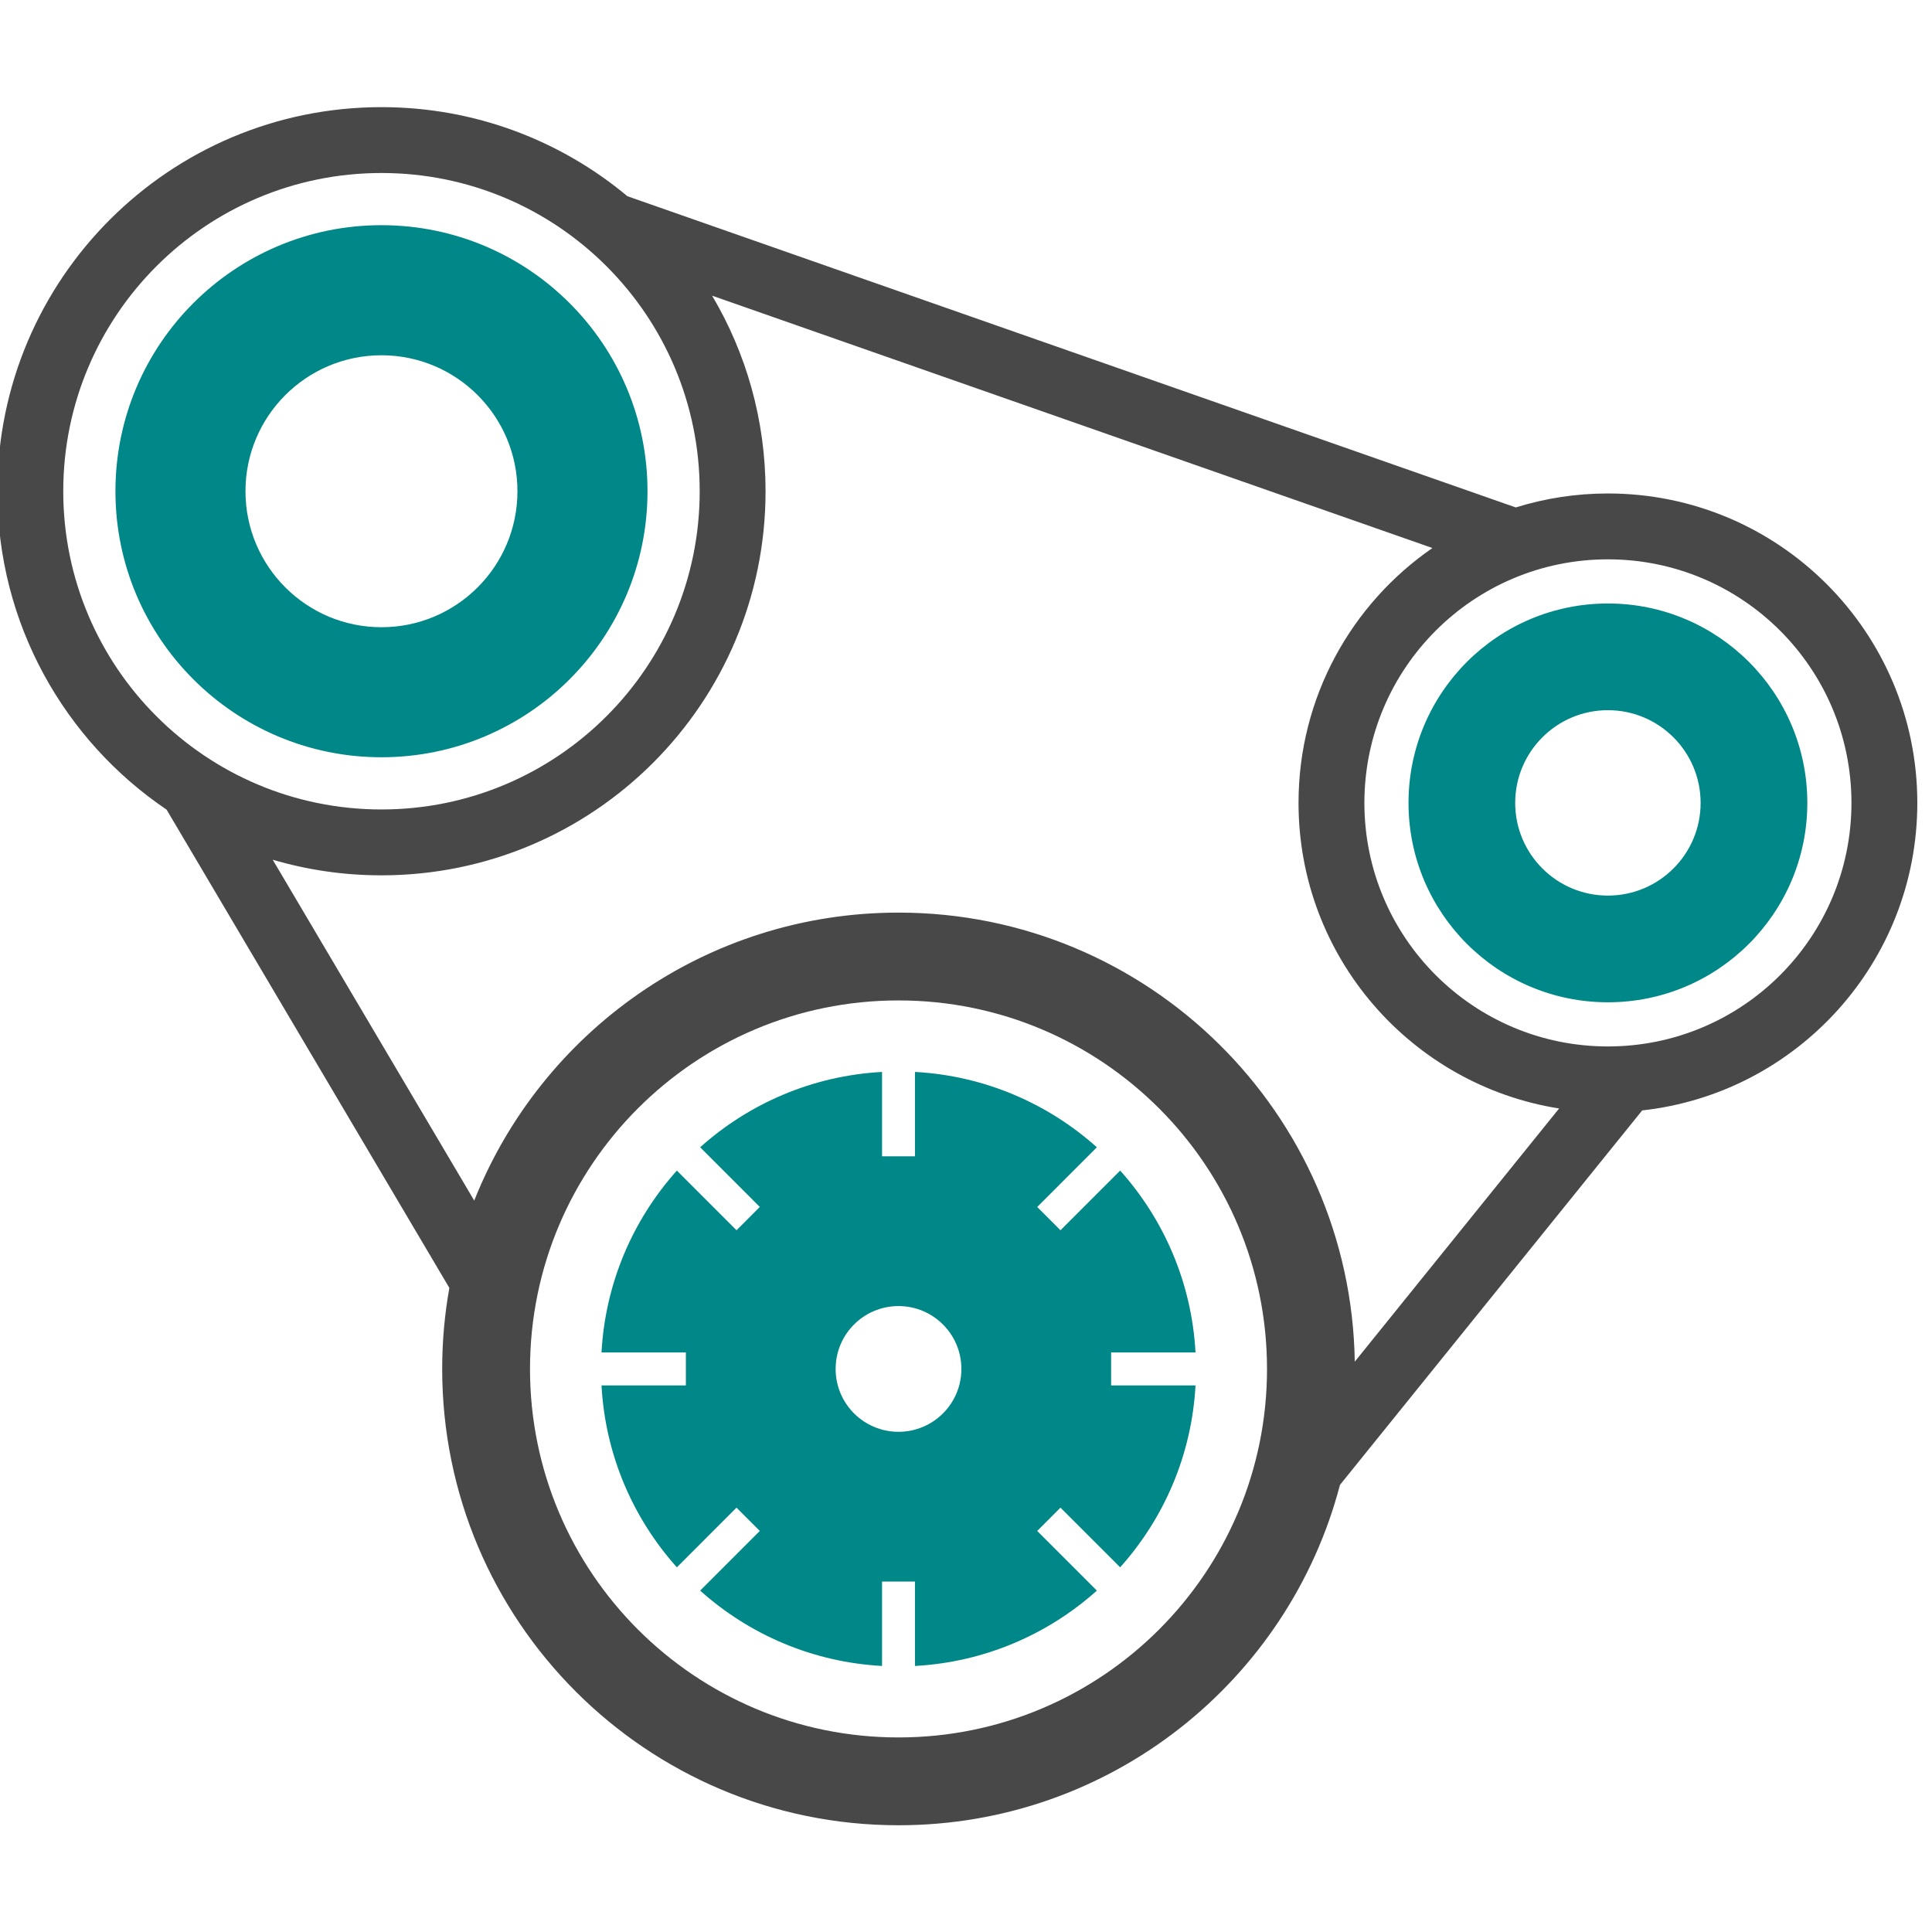 <svg xmlns="http://www.w3.org/2000/svg" width="88" height="88" viewBox="0 0 88 88">
  <g fill="none" fill-rule="evenodd">
    <path fill="#008787" d="M29.493 22.375C29.493 29.067 24.067 34.492 17.375 34.492 10.684 34.492 5.258 29.067 5.258 22.375 5.258 15.683 10.684 10.257 17.375 10.257 24.067 10.257 29.493 15.683 29.493 22.375zM23.569 22.375C23.569 18.955 20.796 16.182 17.375 16.182 13.955 16.182 11.181 18.955 11.181 22.375 11.181 25.796 13.955 28.569 17.375 28.569 20.796 28.569 23.569 25.796 23.569 22.375zM82.321 36.571C82.321 41.586 78.254 45.653 73.239 45.653 68.222 45.653 64.156 41.586 64.156 36.571 64.156 31.555 68.222 27.488 73.239 27.488 78.254 27.488 82.321 31.555 82.321 36.571zM77.461 36.571C77.461 34.239 75.57 32.348 73.238 32.348 70.906 32.348 69.015 34.239 69.015 36.571 69.015 38.903 70.906 40.793 73.238 40.793 75.57 40.793 77.461 38.903 77.461 36.571z"/>
    <path fill="#484848" fill-rule="nonzero" d="M74.799,50.578 L61.034,67.634 C58.697,76.556 50.58,83.138 40.926,83.138 C29.446,83.138 20.141,73.833 20.141,62.354 C20.141,61.094 20.253,59.86 20.468,58.663 L7.588,36.878 C2.938,33.734 -0.119,28.411 -0.119,22.375 C-0.119,12.713 7.713,4.88 17.375,4.88 C21.638,4.88 25.544,6.405 28.579,8.938 L69.041,23.113 C70.366,22.7 71.776,22.477 73.238,22.477 C81.022,22.477 87.331,28.787 87.331,36.571 C87.331,43.827 81.848,49.802 74.799,50.578 Z M71.015,50.49 C64.289,49.424 59.146,43.598 59.146,36.571 C59.146,31.756 61.561,27.504 65.245,24.962 L32.436,13.468 C33.982,16.077 34.87,19.122 34.87,22.375 C34.87,32.038 27.037,39.87 17.375,39.87 C15.654,39.87 13.992,39.622 12.421,39.159 L21.601,54.685 C24.653,47.001 32.155,41.568 40.926,41.568 C52.294,41.568 61.531,50.696 61.708,62.022 L71.015,50.49 Z M31.87,22.375 C31.87,14.369 25.381,7.88 17.375,7.88 C9.37,7.88 2.881,14.37 2.881,22.375 C2.881,30.38 9.37,36.87 17.375,36.87 C25.38,36.87 31.87,30.381 31.87,22.375 Z M84.331,36.571 C84.331,30.444 79.365,25.477 73.238,25.477 C67.112,25.477 62.146,30.444 62.146,36.571 C62.146,42.698 67.112,47.664 73.238,47.664 C79.365,47.664 84.331,42.698 84.331,36.571 Z M57.711,62.354 C57.711,53.084 50.195,45.568 40.926,45.568 C31.655,45.568 24.141,53.083 24.141,62.354 C24.141,71.624 31.655,79.138 40.926,79.138 C50.196,79.138 57.711,71.623 57.711,62.354 Z"/>
    <path fill="#008787" d="M31.891,72.45 L34.608,69.732 L33.547,68.671 L30.83,71.389 C28.839,69.166 27.571,66.28 27.398,63.104 L31.241,63.104 L31.241,61.603 L27.398,61.603 C27.571,58.427 28.839,55.542 30.83,53.319 L33.548,56.037 L34.608,54.975 L31.891,52.257 C34.114,50.266 36.999,48.998 40.176,48.825 L40.176,52.669 L41.676,52.669 L41.676,48.825 C44.852,48.998 47.737,50.266 49.961,52.257 L47.243,54.976 L48.303,56.037 L51.022,53.318 C53.013,55.542 54.281,58.427 54.454,61.603 L50.61,61.603 L50.61,63.104 L54.454,63.104 C54.281,66.28 53.013,69.165 51.022,71.389 L48.303,68.671 L47.243,69.732 L49.961,72.45 C47.737,74.441 44.852,75.709 41.676,75.882 L41.676,72.038 L40.176,72.038 L40.176,75.882 C36.999,75.709 34.114,74.441 31.891,72.45 Z M50.492,71.948 L50.537,71.903 C50.522,71.918 50.507,71.933 50.492,71.948 Z M41.027,75.902 C40.993,75.903 40.959,75.903 40.926,75.903 C40.892,75.903 40.858,75.903 40.825,75.902 L41.027,75.902 Z M41.049,48.805 L40.802,48.805 C40.843,48.805 40.884,48.805 40.926,48.805 C40.967,48.805 41.008,48.805 41.049,48.805 Z M43.79,62.354 C43.79,60.772 42.507,59.49 40.926,59.49 C39.343,59.49 38.062,60.772 38.062,62.354 C38.062,63.936 39.343,65.217 40.926,65.217 C42.507,65.217 43.79,63.936 43.79,62.354 Z"/>
  </g>
</svg>
